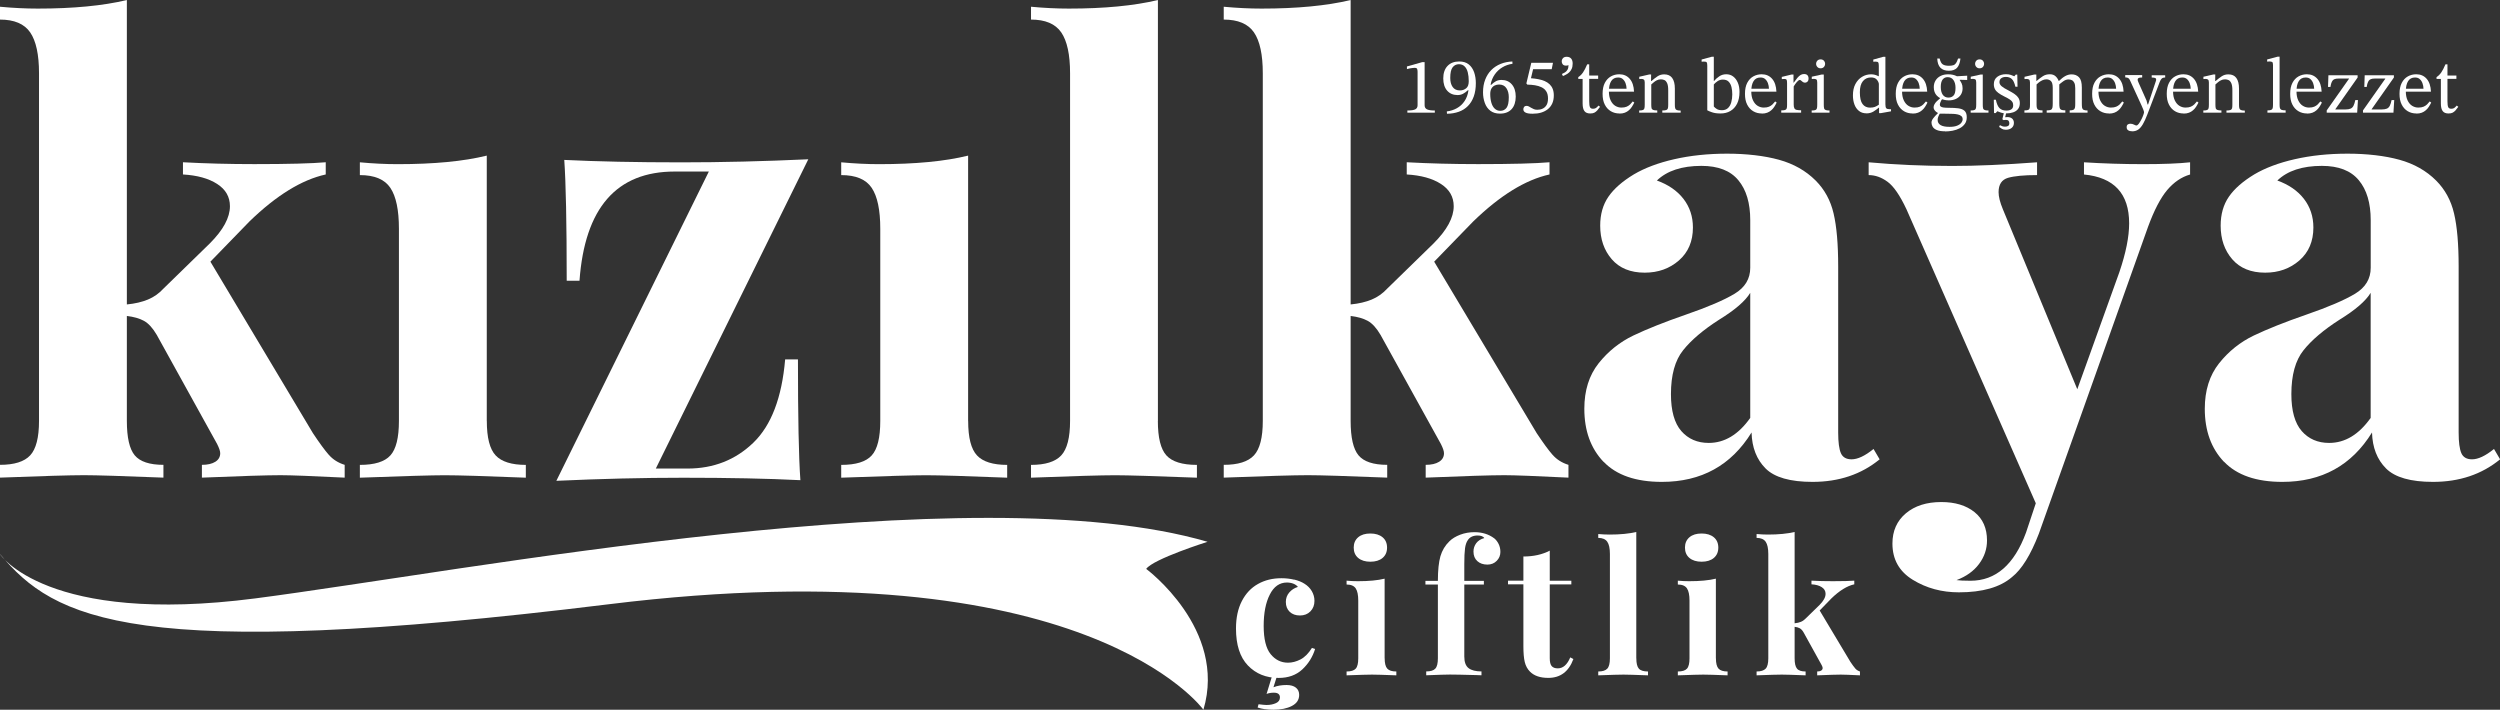 <svg xmlns="http://www.w3.org/2000/svg" id="Layer_1" data-name="Layer 1" viewBox="0 0 512 145.35"><rect x="0" y="0" width="512" height="145.35" fill="#333333" stroke="none"/><defs><style>      .cls-1 {        fill: #fff;      }    </style></defs><g><path class="cls-1" d="M265.07,118.7c.82.2,1.51.48,2.06.83.65.4,1.16.91,1.52,1.52.36.61.55,1.28.55,2.01,0,.88-.28,1.59-.83,2.15-.55.56-1.26.84-2.14.84s-1.57-.25-2.1-.75c-.52-.5-.79-1.17-.79-2.02,0-.75.23-1.4.71-1.95.48-.55,1.06-.92,1.76-1.13-.2-.27-.51-.49-.92-.66-.41-.16-.86-.24-1.33-.24-1.5,0-2.67.82-3.5,2.46-.84,1.63-1.26,3.78-1.26,6.43s.47,4.6,1.42,5.77c.95,1.17,2.14,1.76,3.56,1.76.85,0,1.71-.23,2.57-.67.86-.45,1.64-1.24,2.34-2.36l.64.23c-.5,1.62-1.38,3.02-2.62,4.18-1.25,1.16-2.86,1.74-4.84,1.74-2.57,0-4.67-.85-6.3-2.55-1.63-1.7-2.44-4.22-2.44-7.57,0-2.2.4-4.07,1.2-5.62.8-1.55,1.9-2.72,3.3-3.5,1.4-.79,3-1.18,4.8-1.18.92,0,1.8.1,2.62.3ZM260.83,140.74c.77-.3,1.66-.45,2.66-.45.82,0,1.46.18,1.91.54.45.36.67.86.67,1.48,0,1-.5,1.75-1.5,2.27s-2.25.77-3.75.77c-1.32,0-2.41-.15-3.26-.45l.19-.67c.8.1,1.35.15,1.65.15.73,0,1.36-.13,1.91-.38.55-.25.82-.64.82-1.16,0-.65-.41-.98-1.24-.98-.58,0-1.07.09-1.5.26l1.2-3.9h1.01l-.79,2.51Z"></path><path class="cls-1" d="M283.58,134.82c0,1.02.18,1.73.54,2.12.36.39.98.58,1.85.58v.79c-2.5-.1-4.16-.15-4.98-.15-.77,0-2.51.05-5.21.15v-.79c.9,0,1.52-.19,1.87-.58.35-.38.52-1.09.52-2.12v-11.81c0-1.15-.17-1.99-.52-2.51-.35-.52-.97-.79-1.87-.79v-.79c.8.08,1.57.11,2.32.11,2.22,0,4.05-.17,5.47-.52v16.3ZM283.15,110.03c.61.51.92,1.22.92,2.12s-.31,1.6-.92,2.12c-.61.51-1.45.77-2.5.77s-1.88-.26-2.49-.77c-.61-.51-.92-1.22-.92-2.12s.31-1.6.92-2.12,1.44-.77,2.49-.77,1.88.26,2.5.77Z"></path><path class="cls-1" d="M306,110.23c.38.3.68.7.92,1.18.24.49.36,1.03.36,1.63,0,.7-.25,1.31-.75,1.82-.5.51-1.14.77-1.91.77-.85,0-1.54-.24-2.06-.71-.52-.47-.79-1.12-.79-1.95,0-.65.19-1.22.56-1.72.37-.5.92-.85,1.65-1.05-.07-.15-.23-.27-.47-.38-.24-.1-.53-.15-.88-.15-.95,0-1.63.33-2.03.97-.27.38-.46.93-.56,1.65-.1.73-.15,1.81-.15,3.26v3.41h4.01v.75h-4.01v14.73c0,1.15.29,1.95.88,2.4.59.45,1.47.67,2.64.67v.79l-1.05-.04c-2.77-.08-4.57-.11-5.4-.11-.75,0-2.37.05-4.87.15v-.79c.9,0,1.52-.19,1.87-.58.35-.38.52-1.09.52-2.12v-15.1h-2.55v-.75h2.55c0-2.17.18-3.85.52-5.04.35-1.19.96-2.21,1.84-3.06.55-.55,1.29-1,2.21-1.35.92-.35,1.9-.52,2.93-.52,1.55,0,2.89.41,4.01,1.24Z"></path><path class="cls-1" d="M317.39,118.93h4.42v.75h-4.42v15.14c0,.75.13,1.28.39,1.59.26.31.68.47,1.26.47,1.07,0,1.92-.75,2.55-2.25l.64.34c-.95,2.57-2.66,3.86-5.14,3.86-1.65,0-2.9-.42-3.75-1.28-.52-.52-.88-1.18-1.07-1.97-.19-.79-.28-1.87-.28-3.24v-12.67h-3.15v-.75h3.15v-4.95c2.07,0,3.87-.4,5.4-1.2v6.15Z"></path><path class="cls-1" d="M335.12,134.82c0,1.02.17,1.73.52,2.12.35.39.97.58,1.87.58v.79c-2.6-.1-4.27-.15-5.02-.15-.85,0-2.57.05-5.17.15v-.79c.87,0,1.49-.19,1.85-.58.36-.38.54-1.09.54-2.12v-21.36c0-1.15-.18-1.99-.54-2.51s-.98-.79-1.85-.79v-.79c.8.07,1.57.11,2.32.11,2.17,0,4-.18,5.47-.53v25.86Z"></path><path class="cls-1" d="M351.42,134.82c0,1.02.18,1.73.54,2.12.36.39.98.58,1.85.58v.79c-2.5-.1-4.16-.15-4.98-.15-.77,0-2.51.05-5.21.15v-.79c.9,0,1.52-.19,1.87-.58.35-.38.52-1.09.52-2.12v-11.81c0-1.15-.17-1.99-.52-2.51-.35-.52-.97-.79-1.87-.79v-.79c.8.08,1.57.11,2.32.11,2.22,0,4.05-.17,5.47-.52v16.3ZM350.99,110.03c.61.51.92,1.22.92,2.12s-.31,1.6-.92,2.12c-.61.51-1.45.77-2.5.77s-1.88-.26-2.49-.77-.92-1.22-.92-2.12.31-1.6.92-2.12,1.44-.77,2.49-.77,1.88.26,2.5.77Z"></path><path class="cls-1" d="M379.95,136.9c.25.29.57.49.97.62v.79c-2-.1-3.31-.15-3.93-.15-.82,0-2.44.05-4.83.15v-.79c.35,0,.62-.06.82-.19s.3-.3.3-.53c0-.12-.06-.31-.19-.56l-3.71-6.71c-.25-.43-.51-.71-.79-.86s-.62-.25-1.05-.3v6.45c0,1.02.16,1.73.49,2.12.32.39.91.58,1.76.58v.79c-2.5-.1-4.12-.15-4.87-.15-.85,0-2.57.05-5.17.15v-.79c.88,0,1.49-.19,1.86-.58.36-.38.54-1.09.54-2.12v-21.36c0-1.15-.18-1.99-.54-2.51-.36-.52-.98-.79-1.86-.79v-.79c.8.07,1.58.11,2.32.11,2.17,0,4-.18,5.47-.53v18.7c.5-.05.93-.15,1.29-.3s.68-.38.96-.67l2.85-2.78c.82-.82,1.24-1.59,1.24-2.28,0-.58-.26-1.03-.79-1.37-.52-.34-1.22-.53-2.1-.58v-.75c1.37.08,2.84.11,4.39.11,2.07,0,3.54-.04,4.38-.11v.75c-1.47.32-3.04,1.29-4.69,2.89l-2.4,2.47,6.3,10.53c.4.6.73,1.04.98,1.33Z"></path></g><path class="cls-1" d="M0,113.5s9.53,14.6,52.3,9.05c42.78-5.55,146.8-25.64,195.01-11.59,0,0-11.1,3.5-12.57,5.55,0,0,16.63,12.32,11.72,28.84,0,0-24.03-33.63-121.69-21.61-97.66,12.03-113.66,3.03-124.76-10.25Z"></path><g><path class="cls-1" d="M67.34,93.14c.83.96,1.92,1.65,3.25,2.06v2.62c-6.66-.33-11.04-.5-13.12-.5-2.75,0-8.12.17-16.12.5v-2.62c1.17,0,2.08-.21,2.75-.63.66-.41,1-1,1-1.75,0-.42-.21-1.04-.63-1.88l-12.37-22.36c-.83-1.42-1.71-2.37-2.62-2.87-.92-.5-2.08-.83-3.5-1v21.49c0,3.42.54,5.77,1.62,7.06,1.08,1.29,3.04,1.94,5.87,1.94v2.62c-8.33-.33-13.74-.5-16.24-.5-2.83,0-8.58.17-17.24.5v-2.62c2.92,0,4.98-.64,6.19-1.94,1.2-1.29,1.81-3.64,1.81-7.06V15c0-3.83-.61-6.62-1.81-8.37-1.21-1.75-3.27-2.62-6.19-2.62V1.38c2.67.25,5.25.38,7.75.38,7.24,0,13.32-.58,18.24-1.75v62.34c1.67-.16,3.1-.5,4.31-1,1.21-.5,2.27-1.25,3.19-2.25l9.49-9.25c2.75-2.75,4.12-5.29,4.12-7.62,0-1.92-.88-3.44-2.62-4.56-1.75-1.13-4.08-1.77-7-1.94v-2.5c4.58.25,9.45.38,14.62.38,6.91,0,11.78-.13,14.62-.38v2.5c-4.92,1.08-10.12,4.29-15.62,9.62l-8,8.24,20.99,35.11c1.33,2,2.41,3.48,3.25,4.44Z"></path><path class="cls-1" d="M99.7,86.21c0,3.42.6,5.77,1.81,7.06,1.2,1.29,3.27,1.94,6.18,1.94v2.62c-8.33-.33-13.87-.5-16.62-.5-2.58,0-8.37.17-17.37.5v-2.62c3,0,5.08-.64,6.25-1.94,1.17-1.29,1.75-3.64,1.75-7.06v-39.36c0-3.83-.58-6.62-1.75-8.37-1.17-1.75-3.25-2.62-6.25-2.62v-2.62c2.67.25,5.25.38,7.75.38,7.41,0,13.49-.58,18.24-1.75v54.35Z"></path><path class="cls-1" d="M134.31,95.96h6.5c5.33,0,9.83-1.77,13.49-5.31,3.66-3.54,5.83-9.22,6.5-17.05h2.62c0,11.83.16,20.07.5,24.74-6.75-.34-14.75-.5-23.99-.5-8.16,0-16.83.21-25.99.63l31.23-63.34h-7c-11.91,0-18.41,7.45-19.49,22.36h-2.62c0-11.83-.17-20.07-.5-24.74,6.75.33,14.75.5,23.99.5,8.16,0,16.82-.21,25.99-.63l-31.23,63.34Z"></path><path class="cls-1" d="M198.28,86.21c0,3.42.6,5.77,1.81,7.06,1.2,1.29,3.27,1.94,6.18,1.94v2.62c-8.33-.33-13.87-.5-16.62-.5-2.58,0-8.37.17-17.37.5v-2.62c3,0,5.08-.64,6.25-1.94,1.17-1.29,1.75-3.64,1.75-7.06v-39.36c0-3.83-.58-6.62-1.75-8.37-1.17-1.75-3.25-2.62-6.25-2.62v-2.62c2.67.25,5.25.38,7.75.38,7.41,0,13.49-.58,18.24-1.75v54.35Z"></path><path class="cls-1" d="M237.13,86.21c0,3.42.58,5.77,1.75,7.06,1.17,1.29,3.25,1.94,6.25,1.94v2.62c-8.66-.33-14.24-.5-16.74-.5-2.83,0-8.58.17-17.24.5v-2.62c2.92,0,4.98-.64,6.19-1.94,1.2-1.29,1.81-3.64,1.81-7.06V15c0-3.83-.61-6.62-1.81-8.37-1.21-1.75-3.27-2.62-6.19-2.62V1.38c2.67.25,5.25.38,7.75.38,7.24,0,13.32-.58,18.24-1.75v86.21Z"></path><path class="cls-1" d="M317.97,93.14c.83.96,1.92,1.65,3.25,2.06v2.62c-6.66-.33-11.04-.5-13.12-.5-2.75,0-8.12.17-16.12.5v-2.62c1.17,0,2.08-.21,2.75-.63.66-.41,1-1,1-1.75,0-.42-.21-1.04-.63-1.88l-12.37-22.36c-.83-1.42-1.71-2.37-2.62-2.87-.92-.5-2.08-.83-3.5-1v21.49c0,3.42.54,5.77,1.62,7.06,1.08,1.29,3.04,1.94,5.87,1.94v2.62c-8.33-.33-13.74-.5-16.24-.5-2.83,0-8.58.17-17.24.5v-2.62c2.92,0,4.98-.64,6.19-1.94,1.2-1.29,1.81-3.64,1.81-7.06V15c0-3.83-.61-6.62-1.81-8.37-1.21-1.75-3.27-2.62-6.19-2.62V1.38c2.67.25,5.25.38,7.75.38,7.24,0,13.32-.58,18.24-1.75v62.34c1.67-.16,3.1-.5,4.31-1s2.27-1.25,3.19-2.25l9.49-9.25c2.75-2.75,4.12-5.29,4.12-7.62,0-1.92-.88-3.44-2.62-4.56-1.75-1.13-4.08-1.77-7-1.94v-2.5c4.58.25,9.45.38,14.62.38,6.91,0,11.78-.13,14.62-.38v2.5c-4.92,1.08-10.12,4.29-15.62,9.62l-8,8.24,20.99,35.11c1.33,2,2.41,3.48,3.25,4.44Z"></path><path class="cls-1" d="M328.4,94.58c-2.62-2.75-3.93-6.37-3.93-10.87,0-3.75.98-6.85,2.93-9.31,1.96-2.46,4.33-4.35,7.12-5.69,2.79-1.33,6.35-2.75,10.68-4.25,4.58-1.58,7.93-3.02,10.06-4.31,2.13-1.29,3.19-3.06,3.19-5.31v-9.75c0-3.5-.81-6.23-2.44-8.18-1.62-1.96-4.14-2.94-7.56-2.94-4,0-7.04,1-9.12,3,2.33.84,4.14,2.08,5.44,3.75,1.29,1.67,1.94,3.62,1.94,5.87,0,2.83-.96,5.08-2.87,6.75-1.92,1.67-4.25,2.5-7,2.5-2.92,0-5.17-.92-6.75-2.75-1.58-1.83-2.37-4.12-2.37-6.87,0-2.33.56-4.31,1.69-5.94,1.12-1.63,2.85-3.14,5.19-4.56,2.25-1.33,5.01-2.37,8.31-3.12,3.29-.75,6.89-1.13,10.81-1.13s7.62.42,10.62,1.25c3,.83,5.5,2.25,7.5,4.25,1.83,1.83,3.06,4.08,3.68,6.75.63,2.67.94,6.29.94,10.87v33.98c0,2,.19,3.42.56,4.25.37.83,1.1,1.25,2.18,1.25,1.25,0,2.75-.7,4.5-2.12l1.25,2.12c-3.75,3.08-8.33,4.62-13.74,4.62-4.58,0-7.79-.92-9.62-2.75-1.83-1.83-2.79-4.29-2.87-7.37-4.17,6.75-10.29,10.12-18.37,10.12-5.33,0-9.31-1.38-11.93-4.12ZM358.45,85.58v-25.61c-1,1.67-3.12,3.5-6.37,5.5-3.25,2.08-5.71,4.17-7.37,6.25-1.67,2.08-2.5,5.08-2.5,9,0,3.42.71,5.94,2.12,7.56,1.42,1.62,3.29,2.43,5.62,2.43,3.25,0,6.08-1.71,8.5-5.12Z"></path><path class="cls-1" d="M448.53,33.24v2.5c-1.75.5-3.31,1.56-4.69,3.18-1.37,1.63-2.68,4.15-3.93,7.56l-22.36,62.84c-1.67,4.33-3.5,7.29-5.5,8.87-2.42,2.08-6.04,3.12-10.87,3.12-3.5,0-6.64-.85-9.43-2.56-2.79-1.71-4.18-4.18-4.18-7.43,0-2.58.92-4.65,2.75-6.19,1.83-1.54,4.25-2.31,7.25-2.31,2.83,0,5.1.69,6.81,2.06,1.71,1.38,2.56,3.31,2.56,5.81,0,1.75-.54,3.35-1.63,4.81-1.08,1.45-2.62,2.56-4.62,3.31.58.08,1.54.13,2.87.13,5.16,0,8.95-3.29,11.37-9.87l2-6-26.49-60.22c-1.33-2.83-2.62-4.71-3.87-5.62-1.25-.92-2.54-1.37-3.87-1.37v-2.62c5.5.5,11.2.75,17.12.75,4.91,0,10.7-.25,17.37-.75v2.62c-2.67,0-4.65.19-5.94.56-1.29.38-1.94,1.35-1.94,2.94,0,.92.29,2.08.88,3.5l15.24,36.86,8.62-23.99c1.33-3.91,2-7.24,2-9.99,0-6.08-3.08-9.41-9.25-10v-2.5c3.92.25,7.96.38,12.12.38s7.37-.13,9.62-.38Z"></path><path class="cls-1" d="M455.47,94.58c-2.62-2.75-3.93-6.37-3.93-10.87,0-3.75.98-6.85,2.93-9.31,1.96-2.46,4.33-4.35,7.12-5.69,2.79-1.33,6.35-2.75,10.68-4.25,4.58-1.58,7.93-3.02,10.06-4.31,2.13-1.29,3.19-3.06,3.19-5.31v-9.75c0-3.5-.81-6.23-2.44-8.18-1.62-1.96-4.14-2.94-7.56-2.94-4,0-7.04,1-9.12,3,2.33.84,4.14,2.08,5.44,3.75,1.29,1.67,1.94,3.62,1.94,5.87,0,2.83-.96,5.08-2.87,6.75-1.92,1.67-4.25,2.5-7,2.5-2.92,0-5.17-.92-6.75-2.75-1.58-1.83-2.37-4.12-2.37-6.87,0-2.33.56-4.31,1.69-5.94,1.12-1.63,2.85-3.14,5.19-4.56,2.25-1.33,5.01-2.37,8.31-3.12,3.29-.75,6.89-1.13,10.81-1.13s7.62.42,10.62,1.25c3,.83,5.5,2.25,7.5,4.25,1.83,1.83,3.06,4.08,3.68,6.75.63,2.67.94,6.29.94,10.87v33.98c0,2,.19,3.42.56,4.25.37.83,1.1,1.25,2.18,1.25,1.25,0,2.75-.7,4.5-2.12l1.25,2.12c-3.75,3.08-8.33,4.62-13.74,4.62-4.58,0-7.79-.92-9.62-2.75-1.83-1.83-2.79-4.29-2.87-7.37-4.17,6.75-10.29,10.12-18.37,10.12-5.33,0-9.31-1.38-11.93-4.12ZM485.51,85.58v-25.61c-1,1.67-3.12,3.5-6.37,5.5-3.25,2.08-5.71,4.17-7.37,6.25-1.67,2.08-2.5,5.08-2.5,9,0,3.42.71,5.94,2.12,7.56,1.42,1.62,3.29,2.43,5.62,2.43,3.25,0,6.08-1.71,8.5-5.12Z"></path></g><g><path class="cls-1" d="M293.84,23.08h-5.61v-.45c.77,0,1.31-.08,1.62-.24.31-.16.47-.44.47-.84v-6.86c0-.28-.04-.48-.11-.61-.08-.12-.22-.19-.42-.19-.11,0-.26.01-.45.03s-.4.05-.62.09-.41.08-.58.14v-.54l3.15-.89h.47v8.83c0,.4.16.68.48.84.33.16.86.24,1.61.24v.45Z"></path><path class="cls-1" d="M296.34,23.29l-.03-.47c.74-.09,1.43-.31,2.06-.66s1.15-.83,1.56-1.44c.42-.61.69-1.35.81-2.23l-.1-.02c-.37.34-.71.59-1.03.75s-.68.25-1.1.25c-.89,0-1.6-.3-2.13-.9-.53-.6-.8-1.44-.8-2.51s.29-1.94.87-2.55c.58-.61,1.38-.92,2.39-.92.81,0,1.46.2,1.96.6.5.4.86.94,1.1,1.61.23.67.35,1.41.35,2.21,0,1.05-.14,1.96-.42,2.74-.28.78-.68,1.43-1.2,1.96s-1.14.92-1.87,1.18c-.73.26-1.54.4-2.43.41ZM299,18.52c.48,0,.89-.14,1.26-.43s.54-.78.54-1.47-.07-1.28-.2-1.8c-.13-.52-.35-.93-.65-1.22-.3-.3-.69-.45-1.16-.45-.53,0-.96.21-1.29.63-.33.42-.49,1.15-.49,2.19,0,.76.16,1.37.49,1.84.33.47.83.71,1.5.71Z"></path><path class="cls-1" d="M307.19,23.27c-.8,0-1.46-.2-1.97-.59-.51-.39-.89-.92-1.13-1.59s-.37-1.39-.37-2.18c0-.97.15-1.84.45-2.61.3-.77.71-1.42,1.25-1.96.54-.54,1.17-.95,1.9-1.25.73-.3,1.53-.46,2.41-.5l.03.47c-.76.11-1.45.35-2.08.73-.63.38-1.15.87-1.57,1.48-.42.61-.7,1.3-.84,2.09l.11.02c.34-.32.66-.57.99-.75.33-.17.7-.26,1.12-.26.89,0,1.6.3,2.13.91s.8,1.44.8,2.5-.28,1.96-.84,2.57c-.56.61-1.35.92-2.38.92ZM307.26,22.7c.54,0,.96-.21,1.28-.62.31-.42.46-1.14.46-2.17,0-.74-.16-1.35-.49-1.85s-.83-.75-1.5-.75c-.31,0-.61.06-.88.19-.27.12-.5.33-.67.61-.17.28-.26.66-.26,1.13,0,.67.08,1.27.23,1.79.15.52.38.93.69,1.22s.69.45,1.16.45Z"></path><path class="cls-1" d="M313.85,23.29c-.63,0-1.1-.07-1.41-.23-.31-.15-.46-.38-.46-.68,0-.18.05-.35.17-.49.11-.14.27-.21.48-.21.16,0,.32.04.48.12.16.08.32.17.48.28.17.1.35.19.56.28.2.08.44.12.7.12.39,0,.75-.07,1.08-.23.33-.15.59-.39.8-.73.2-.34.3-.78.3-1.35,0-.61-.12-1.09-.36-1.46s-.56-.65-.96-.84-.85-.33-1.35-.41-1.02-.12-1.56-.13l-.2-.24,1.01-4.23h4.44l-.26,1.31h-3.81l-.44,1.85c.54.04,1.05.11,1.52.2.47.09.9.22,1.28.38.38.16.72.38,1,.64.28.27.5.58.65.96s.23.81.23,1.32c0,.63-.1,1.18-.31,1.65-.21.47-.51.86-.9,1.18-.39.31-.85.55-1.38.71-.53.16-1.12.23-1.77.23Z"></path><path class="cls-1" d="M320.08,15.56l-.2-.41c.21-.09.41-.19.62-.32.21-.13.38-.31.52-.55s.21-.55.21-.94c-.1.04-.19.07-.26.08-.08.01-.16.02-.24.02-.31,0-.54-.09-.68-.26-.14-.17-.21-.37-.21-.6,0-.26.09-.48.26-.67.17-.19.42-.28.75-.28.41,0,.72.13.92.37.21.25.31.58.31,1.01,0,.44-.07.81-.21,1.11s-.31.54-.53.73c-.21.19-.43.34-.66.45-.23.11-.43.2-.6.28Z"></path><path class="cls-1" d="M327.38,21.62l.31.26c-.21.29-.4.54-.58.74-.18.2-.38.35-.59.46s-.5.16-.84.16c-.54,0-.94-.16-1.18-.48-.25-.32-.38-.84-.38-1.57v-5.03h-.89v-.37c.38-.24.7-.56.98-.97.27-.41.56-.95.85-1.65h.41v2.3h1.83v.68h-1.83v4.58c0,.57.05.97.15,1.2.1.23.31.34.63.34.26,0,.46-.05.61-.16.15-.11.32-.28.53-.5Z"></path><path class="cls-1" d="M331.66,23.24c-.65,0-1.24-.15-1.76-.46s-.94-.76-1.24-1.36c-.31-.6-.45-1.33-.45-2.2,0-.91.15-1.66.46-2.25.31-.59.72-1.03,1.24-1.32.52-.29,1.1-.44,1.72-.44.89,0,1.6.31,2.14.93.54.62.83,1.49.88,2.63h-5.27l-.02-.6h3.76c-.01-.4-.08-.77-.21-1.13-.13-.35-.32-.63-.57-.85-.25-.22-.57-.32-.96-.32-.63,0-1.1.25-1.41.74-.31.49-.47,1.19-.47,2.08,0,.75.12,1.37.36,1.87.24.5.55.87.94,1.11.39.24.81.36,1.25.36s.8-.06,1.08-.18c.28-.12.51-.27.71-.46.19-.19.38-.4.55-.62l.31.23c-.14.3-.31.59-.49.87s-.39.52-.63.72c-.23.21-.51.37-.82.49-.31.12-.68.18-1.1.18Z"></path><path class="cls-1" d="M339.42,23.08h-3.72v-.45c.37,0,.63-.04.79-.11.16-.07.25-.19.29-.36.04-.17.06-.41.06-.72v-4.56c0-.29-.06-.48-.18-.58-.12-.09-.29-.14-.5-.14-.14,0-.29.01-.44.03v-.47l2.06-.47h.37l-.02,1.49.05.34v4.35c0,.3.02.54.06.72.04.17.15.29.33.36.17.07.45.11.84.11v.45ZM344.19,23.08h-3.75v-.45c.39,0,.67-.04.84-.11s.27-.19.31-.36c.04-.17.06-.41.06-.72v-2.94c0-.65-.07-1.14-.22-1.46-.15-.32-.33-.54-.56-.64-.23-.1-.47-.15-.71-.15-.31,0-.59.06-.84.19-.25.13-.47.27-.67.45-.2.17-.38.34-.56.49l-.11-.79h.24c.45-.39.86-.71,1.26-.97.39-.26.84-.39,1.35-.39.74,0,1.28.25,1.64.75s.54,1.21.54,2.14v3.34c0,.3.02.54.07.72.05.17.16.29.33.36.17.07.44.11.79.11v.45Z"></path><path class="cls-1" d="M350.57,11.62h.42v4.97h.05c.28-.35.63-.66,1.06-.95.42-.29.9-.43,1.44-.43s1.02.15,1.42.46c.41.31.72.73.95,1.28.23.54.34,1.16.34,1.87,0,.96-.17,1.77-.5,2.43-.34.66-.8,1.16-1.38,1.49-.58.34-1.25.5-2.01.5-.69,0-1.27-.08-1.73-.24-.46-.16-.79-.3-.98-.41v-9.12c0-.37-.04-.6-.12-.71-.08-.1-.28-.15-.59-.15-.13,0-.28.01-.45.03v-.45l2.09-.57ZM350.99,17.3v4.51c.15.18.36.36.62.52.26.16.61.24,1.04.24.52,0,.93-.15,1.24-.44.31-.29.53-.68.67-1.18.14-.49.21-1.04.21-1.63,0-.52-.05-1.01-.16-1.47-.11-.46-.3-.83-.58-1.12s-.68-.43-1.2-.43c-.41,0-.78.12-1.11.35-.33.23-.57.45-.72.64Z"></path><path class="cls-1" d="M360.82,23.24c-.65,0-1.24-.15-1.76-.46s-.94-.76-1.24-1.36c-.31-.6-.45-1.33-.45-2.2,0-.91.15-1.66.46-2.25.31-.59.72-1.03,1.24-1.32.52-.29,1.1-.44,1.72-.44.89,0,1.6.31,2.14.93.54.62.83,1.49.88,2.63h-5.27l-.02-.6h3.76c-.01-.4-.08-.77-.21-1.13-.13-.35-.32-.63-.57-.85-.25-.22-.57-.32-.96-.32-.63,0-1.1.25-1.41.74-.31.49-.47,1.19-.47,2.08,0,.75.12,1.37.36,1.87.24.5.55.87.94,1.11.39.24.81.36,1.25.36s.8-.06,1.08-.18c.28-.12.51-.27.71-.46.19-.19.38-.4.55-.62l.31.23c-.14.3-.31.59-.49.87s-.39.52-.63.72c-.23.21-.51.37-.82.49-.31.12-.68.18-1.1.18Z"></path><path class="cls-1" d="M368.86,23.08h-4.06v-.47c.36,0,.62-.03.79-.09s.28-.17.33-.32.07-.39.07-.69v-4.46c0-.29-.02-.51-.07-.66-.05-.15-.22-.22-.51-.22-.16,0-.33.01-.5.03v-.45l2.01-.49h.39v1.67h.05c.28-.4.53-.73.75-.99s.43-.45.64-.58.45-.2.71-.2c.31,0,.55.08.7.24s.23.38.23.66c0,.3-.07.52-.22.66-.15.14-.31.21-.49.21s-.33-.05-.46-.14c-.13-.09-.25-.18-.35-.28-.1-.09-.18-.14-.24-.14-.18,0-.39.14-.63.42-.24.28-.45.58-.65.91v3.7c0,.34.04.59.13.76.09.17.24.29.46.34.22.05.53.08.93.08v.47Z"></path><path class="cls-1" d="M374.68,23.08h-3.65v-.45c.37,0,.63-.04.79-.11.16-.07.25-.19.29-.36.04-.17.06-.41.06-.72v-4.53c0-.35-.06-.56-.18-.64s-.3-.12-.53-.12c-.11,0-.24.01-.41.03v-.47l2.04-.45h.42v6.18c0,.31.02.56.06.73.04.17.15.29.32.36.17.07.43.1.79.1v.45ZM372.86,13.99c-.27,0-.49-.09-.66-.27-.17-.18-.26-.4-.26-.65s.09-.46.25-.64c.16-.18.39-.27.67-.27s.51.09.67.27.25.39.25.64-.09.47-.25.65c-.17.18-.39.27-.67.27Z"></path><path class="cls-1" d="M382.25,23.21c-.61,0-1.12-.16-1.53-.49-.41-.32-.73-.77-.93-1.32-.21-.56-.31-1.18-.31-1.87,0-.9.16-1.67.5-2.31s.79-1.14,1.36-1.48c.57-.35,1.19-.52,1.87-.52.26,0,.52.03.77.1.25.07.5.16.74.29h.06v-2.13c0-.36-.04-.59-.12-.7-.08-.11-.28-.16-.59-.16-.08,0-.22.01-.42.03v-.45l2.04-.57h.44v9.72c0,.42.06.69.18.82s.33.19.63.19h.34v.44l-2.08.37h-.37v-1.12h-.06c-.31.27-.66.53-1.08.79-.42.25-.9.38-1.44.38ZM383.02,22.04c.38,0,.7-.05.96-.15.26-.1.53-.25.81-.45v-4.28c-.06-.34-.22-.64-.47-.9-.25-.26-.63-.4-1.14-.4-.68,0-1.23.25-1.65.75-.42.5-.63,1.26-.63,2.29,0,1.11.18,1.92.55,2.41.36.49.89.74,1.58.74Z"></path><path class="cls-1" d="M391.7,23.24c-.65,0-1.24-.15-1.76-.46s-.94-.76-1.24-1.36c-.31-.6-.45-1.33-.45-2.2,0-.91.15-1.66.46-2.25.31-.59.72-1.03,1.24-1.32.52-.29,1.1-.44,1.72-.44.89,0,1.6.31,2.14.93.54.62.83,1.49.88,2.63h-5.27l-.02-.6h3.76c-.01-.4-.08-.77-.21-1.13-.13-.35-.32-.63-.57-.85-.25-.22-.57-.32-.96-.32-.63,0-1.1.25-1.41.74-.31.49-.47,1.19-.47,2.08,0,.75.12,1.37.36,1.87.24.5.55.87.94,1.11.39.24.81.36,1.25.36s.8-.06,1.08-.18c.28-.12.51-.27.71-.46.19-.19.38-.4.55-.62l.31.23c-.14.3-.31.59-.49.87s-.39.52-.63.72c-.23.21-.51.37-.82.49-.31.12-.68.18-1.1.18Z"></path><path class="cls-1" d="M398.32,26.89c-.7,0-1.26-.09-1.66-.26-.41-.17-.69-.4-.85-.67-.16-.27-.24-.56-.24-.85,0-.27.11-.56.33-.85.22-.3.55-.66.98-1.08v-.18l.48.1c-.2.35-.34.63-.42.85s-.11.42-.11.61c0,.47.2.82.6,1.06.4.24,1.01.36,1.84.36.64,0,1.15-.08,1.55-.24.39-.16.68-.36.86-.6.18-.24.27-.47.27-.7,0-.29-.09-.52-.28-.67-.19-.16-.43-.27-.72-.33-.29-.06-.6-.11-.92-.12-.32-.02-.62-.02-.89-.02-.49-.01-.86-.02-1.1-.02s-.43,0-.54,0c-.11,0-.2,0-.29,0l-.16-.08c-.16-.05-.32-.14-.48-.26s-.3-.26-.41-.43c-.11-.17-.16-.34-.16-.53,0-.19.05-.4.17-.61.11-.21.27-.42.48-.63.21-.21.43-.41.68-.61v-.14l.42.31c-.05.05-.12.15-.2.29-.08.14-.14.29-.19.45-.05.16-.08.29-.08.4,0,.16.06.29.17.38.11.09.31.16.58.2.28.04.66.06,1.16.06.68,0,1.29.03,1.84.1s.98.23,1.29.5.47.71.47,1.33c0,.54-.13,1-.4,1.37s-.62.67-1.06.9c-.44.23-.92.39-1.44.49s-1.04.15-1.55.15ZM399.06,20.55c-.28,0-.55-.03-.79-.08-.24-.05-.48-.12-.71-.19l-.18-.16c-.28-.15-.52-.33-.72-.54s-.35-.45-.46-.74c-.11-.29-.16-.61-.16-.98,0-.54.13-1.01.38-1.4.25-.4.59-.7,1.04-.92s.95-.32,1.53-.32c.32,0,.63.03.92.09s.55.15.8.27c.25.12.46.26.65.42v.42c.12.16.24.38.38.65.13.27.2.61.2,1.02,0,.5-.12.93-.36,1.31-.24.37-.58.66-1.01.86-.43.2-.93.3-1.5.3ZM399.14,14.49c-.76,0-1.34-.2-1.74-.61s-.62-1.04-.65-1.89h.49c.15.63.37,1.03.66,1.21s.7.27,1.23.27c.37,0,.66-.04.89-.11.23-.07.41-.21.57-.43s.29-.53.42-.94h.49c-.09.85-.32,1.48-.69,1.89-.38.41-.93.61-1.68.61ZM399.08,19.98c.41,0,.75-.14,1.01-.42.27-.28.4-.81.4-1.57,0-.66-.14-1.19-.42-1.59-.28-.4-.68-.6-1.2-.6-.42,0-.76.16-1.02.49-.25.32-.38.83-.38,1.51s.14,1.23.41,1.61c.27.38.67.58,1.2.58ZM402.88,15.5v.88l-1.75-.05-.57-.7,2.32-.13Z"></path><path class="cls-1" d="M407.24,23.08h-3.65v-.45c.37,0,.63-.04.79-.11.16-.07.25-.19.29-.36.04-.17.06-.41.06-.72v-4.53c0-.35-.06-.56-.18-.64s-.3-.12-.53-.12c-.11,0-.24.01-.41.03v-.47l2.04-.45h.42v6.18c0,.31.02.56.06.73.04.17.15.29.32.36.17.07.43.1.79.1v.45ZM405.42,13.99c-.27,0-.49-.09-.66-.27-.17-.18-.26-.4-.26-.65s.09-.46.25-.64c.16-.18.39-.27.67-.27s.51.09.67.27.25.39.25.64-.09.47-.25.65c-.17.18-.39.27-.67.27Z"></path><path class="cls-1" d="M408.38,23.21l-.05-2.79h.42c.17.83.43,1.42.76,1.74s.8.49,1.39.49c.41,0,.75-.08,1.01-.25.26-.17.39-.44.39-.82,0-.26-.05-.48-.14-.65-.09-.17-.27-.35-.52-.53-.26-.18-.64-.39-1.15-.64-.5-.25-.9-.49-1.22-.72-.31-.23-.55-.49-.7-.77-.15-.28-.23-.62-.23-1.02,0-.67.24-1.18.72-1.53.48-.35,1.07-.52,1.76-.52.41,0,.74.05,1,.14.26.09.49.19.7.28h.02l.28-.34h.32l.05,2.48h-.44c-.17-.77-.42-1.29-.73-1.58s-.72-.43-1.22-.43c-.37,0-.68.09-.93.26-.25.17-.38.44-.38.81,0,.31.15.59.44.84.29.25.78.55,1.46.89.5.26.91.51,1.25.75.34.24.59.51.76.79.17.29.26.63.26,1.03,0,.51-.13.92-.38,1.22-.25.31-.58.53-1,.67-.42.14-.87.21-1.35.21s-.84-.05-1.11-.15c-.27-.1-.52-.19-.74-.28h-.03l-.34.37h-.34ZM410.76,26.57c-.3,0-.56-.06-.76-.18-.2-.12-.4-.25-.58-.39l.16-.37c.15.09.31.16.48.22s.35.09.56.09c.28,0,.5-.05.66-.16.16-.11.23-.29.23-.55,0-.18-.05-.34-.15-.48-.1-.13-.28-.2-.55-.2-.13,0-.3.02-.5.05l-.23-.18.34-1.4h.47l-.23.99c.17-.02.33-.03.45-.03.41,0,.74.1.98.31.23.21.36.5.36.88,0,.43-.16.78-.46,1.03-.31.25-.72.38-1.23.38Z"></path><path class="cls-1" d="M418.3,23.08h-3.7v-.47c.35,0,.6-.03.76-.09.16-.06.26-.17.31-.34s.07-.41.07-.74v-4.54c0-.29-.06-.49-.17-.58-.12-.1-.28-.15-.51-.15-.12,0-.27.01-.44.03v-.47l2.03-.47h.39v1.49l.05.36v4.4c0,.3.03.53.1.69s.18.27.36.32.43.09.76.09v.47ZM423.01,23.08h-3.85v-.47c.39,0,.67-.04.84-.11.17-.08.28-.22.33-.42.05-.2.07-.5.07-.88v-3.21c0-.69-.12-1.15-.37-1.39-.24-.23-.56-.35-.93-.35-.3,0-.59.07-.85.2s-.51.28-.72.45c-.22.17-.4.34-.55.49l-.13-.81h.24c.45-.38.87-.7,1.28-.97.41-.27.89-.4,1.44-.4.49,0,.88.14,1.18.42.3.28.52.63.67,1.05.02.03.04.07.05.11.01.04.02.08.03.12v4.28c0,.37.02.65.07.86s.16.35.33.43c.17.08.45.12.84.12v.47ZM427.54,23.08h-3.67v-.47c.37,0,.63-.05.79-.14s.26-.25.3-.46c.04-.21.05-.48.05-.8v-3.12c0-.5-.06-.88-.19-1.13-.13-.26-.29-.44-.5-.54-.21-.1-.45-.15-.7-.15-.36,0-.71.13-1.06.38-.35.25-.66.5-.94.74l-.18-.81h.24c.44-.44.88-.78,1.3-1.01.42-.23.85-.34,1.28-.34.64,0,1.14.2,1.53.6.38.4.57,1.09.57,2.08v3.31c0,.34.02.61.05.82.04.21.14.36.31.45s.44.14.81.14v.47Z"></path><path class="cls-1" d="M431.92,23.24c-.65,0-1.24-.15-1.76-.46s-.94-.76-1.24-1.36c-.31-.6-.45-1.33-.45-2.2,0-.91.15-1.66.46-2.25.31-.59.72-1.03,1.24-1.32.52-.29,1.1-.44,1.72-.44.89,0,1.6.31,2.14.93.54.62.83,1.49.88,2.63h-5.27l-.02-.6h3.76c-.01-.4-.08-.77-.21-1.13-.13-.35-.32-.63-.57-.85-.25-.22-.57-.32-.96-.32-.63,0-1.1.25-1.41.74-.31.49-.47,1.19-.47,2.08,0,.75.12,1.37.36,1.87.24.5.55.87.94,1.11.39.24.81.36,1.25.36s.8-.06,1.08-.18c.28-.12.51-.27.71-.46.19-.19.38-.4.55-.62l.31.23c-.14.3-.31.59-.49.87s-.39.52-.63.72c-.23.21-.51.37-.82.49-.31.12-.68.18-1.1.18Z"></path><path class="cls-1" d="M436.69,26.89c-.34,0-.61-.06-.83-.2-.22-.13-.32-.35-.32-.65,0-.25.07-.43.22-.54s.32-.16.53-.16c.28,0,.53.06.75.18s.39.18.49.18c.15,0,.31-.12.49-.35.17-.23.34-.51.51-.84s.31-.63.41-.92c.1-.29.16-.49.16-.61,0-.11-.06-.3-.17-.58-.11-.28-.22-.53-.32-.75l-2.39-5.21c-.08-.18-.18-.33-.32-.43-.14-.1-.36-.16-.65-.16v-.47h3.47v.49c-.37,0-.62.04-.74.11-.12.07-.19.18-.19.32,0,.11.03.22.08.35.05.13.1.25.15.37l1.59,3.57.21.8h.11l1.57-4.71c.02-.05.04-.12.06-.2.02-.08.02-.15.02-.2,0-.16-.08-.27-.25-.32-.17-.05-.39-.08-.66-.08v-.47h2.76v.47c-.32,0-.56.07-.71.22-.15.15-.29.38-.41.69l-2.53,6.65c-.31.82-.62,1.49-.92,2-.3.51-.62.88-.96,1.11-.35.23-.75.35-1.22.35Z"></path><path class="cls-1" d="M447.2,23.24c-.65,0-1.24-.15-1.76-.46s-.94-.76-1.24-1.36c-.31-.6-.45-1.33-.45-2.2,0-.91.15-1.66.46-2.25.31-.59.72-1.03,1.24-1.32.52-.29,1.1-.44,1.72-.44.89,0,1.6.31,2.14.93.54.62.83,1.49.88,2.63h-5.27l-.02-.6h3.76c-.01-.4-.08-.77-.21-1.13-.13-.35-.32-.63-.57-.85-.25-.22-.57-.32-.96-.32-.63,0-1.1.25-1.41.74-.31.49-.47,1.19-.47,2.08,0,.75.12,1.37.36,1.87.24.5.55.87.94,1.11.39.24.81.36,1.25.36s.8-.06,1.08-.18c.28-.12.51-.27.71-.46.19-.19.38-.4.55-.62l.31.23c-.14.3-.31.59-.49.87s-.39.52-.63.72c-.23.21-.51.37-.82.49-.31.12-.68.18-1.1.18Z"></path><path class="cls-1" d="M454.96,23.08h-3.72v-.45c.37,0,.63-.04.79-.11.16-.07.25-.19.29-.36.04-.17.06-.41.06-.72v-4.56c0-.29-.06-.48-.18-.58-.12-.09-.29-.14-.5-.14-.14,0-.29.01-.44.03v-.47l2.06-.47h.37l-.02,1.49.05.34v4.35c0,.3.02.54.06.72.04.17.15.29.33.36.17.07.45.11.84.11v.45ZM459.73,23.08h-3.75v-.45c.39,0,.67-.04.84-.11s.27-.19.31-.36c.04-.17.06-.41.06-.72v-2.94c0-.65-.07-1.14-.22-1.46-.15-.32-.33-.54-.56-.64-.23-.1-.47-.15-.71-.15-.31,0-.59.06-.84.19-.25.13-.47.27-.67.45-.2.17-.38.34-.56.49l-.11-.79h.24c.45-.39.86-.71,1.26-.97.39-.26.84-.39,1.35-.39.74,0,1.28.25,1.64.75s.54,1.21.54,2.14v3.34c0,.3.02.54.07.72.05.17.16.29.33.36.17.07.44.11.79.11v.45Z"></path><path class="cls-1" d="M468.1,23.08h-3.73v-.47c.36,0,.62-.03.78-.11.16-.07.26-.19.3-.36.04-.17.06-.4.06-.71v-8.14c0-.34-.06-.54-.19-.6-.13-.06-.29-.1-.49-.1-.14,0-.31.01-.52.03v-.44l2.14-.57h.41v9.82c0,.31.02.56.07.72s.16.28.33.35c.17.06.45.1.84.1v.47Z"></path><path class="cls-1" d="M472.48,23.24c-.65,0-1.24-.15-1.76-.46s-.94-.76-1.24-1.36c-.31-.6-.45-1.33-.45-2.2,0-.91.15-1.66.46-2.25.31-.59.72-1.03,1.24-1.32.52-.29,1.1-.44,1.72-.44.89,0,1.6.31,2.14.93.54.62.83,1.49.88,2.63h-5.27l-.02-.6h3.76c-.01-.4-.08-.77-.21-1.13-.13-.35-.32-.63-.57-.85-.25-.22-.57-.32-.96-.32-.63,0-1.1.25-1.41.74-.31.49-.47,1.19-.47,2.08,0,.75.12,1.37.36,1.87.24.5.55.87.94,1.11.39.24.81.36,1.25.36s.8-.06,1.08-.18c.28-.12.51-.27.71-.46.19-.19.38-.4.55-.62l.31.23c-.14.3-.31.59-.49.87s-.39.52-.63.72c-.23.21-.51.37-.82.49-.31.12-.68.18-1.1.18Z"></path><path class="cls-1" d="M482.74,23.08h-6.23v-.47l4.56-6.47v-.05h-2.19c-.6,0-.99.15-1.19.45-.2.3-.34.72-.41,1.26h-.5l.08-2.39h5.98v.47l-4.56,6.49v.05h2.03c.46,0,.83-.06,1.09-.17.26-.11.46-.31.6-.59.14-.28.27-.67.37-1.17h.54l-.16,2.6Z"></path><path class="cls-1" d="M490.17,23.08h-6.23v-.47l4.56-6.47v-.05h-2.19c-.6,0-.99.15-1.19.45-.2.3-.34.72-.41,1.26h-.5l.08-2.39h5.98v.47l-4.56,6.49v.05h2.03c.46,0,.83-.06,1.09-.17.26-.11.46-.31.6-.59.14-.28.27-.67.37-1.17h.54l-.16,2.6Z"></path><path class="cls-1" d="M494.87,23.24c-.65,0-1.24-.15-1.76-.46s-.94-.76-1.24-1.36c-.31-.6-.45-1.33-.45-2.2,0-.91.15-1.66.46-2.25.31-.59.72-1.03,1.24-1.32.52-.29,1.1-.44,1.72-.44.89,0,1.6.31,2.14.93.54.62.83,1.49.88,2.63h-5.27l-.02-.6h3.76c-.01-.4-.08-.77-.21-1.13-.13-.35-.32-.63-.57-.85-.25-.22-.57-.32-.96-.32-.63,0-1.1.25-1.41.74-.31.49-.47,1.19-.47,2.08,0,.75.12,1.37.36,1.87.24.5.55.87.94,1.11.39.24.81.36,1.25.36s.8-.06,1.08-.18c.28-.12.51-.27.71-.46.19-.19.38-.4.55-.62l.31.23c-.14.3-.31.59-.49.87s-.39.52-.63.72c-.23.21-.51.37-.82.49-.31.12-.68.18-1.1.18Z"></path><path class="cls-1" d="M503.15,21.62l.31.26c-.21.29-.4.54-.58.74-.18.2-.38.35-.59.46s-.5.16-.84.16c-.54,0-.94-.16-1.18-.48-.25-.32-.38-.84-.38-1.57v-5.03h-.89v-.37c.38-.24.7-.56.98-.97.27-.41.56-.95.85-1.65h.41v2.3h1.83v.68h-1.83v4.58c0,.57.05.97.15,1.2.1.23.31.34.63.34.26,0,.46-.05.61-.16.15-.11.32-.28.53-.5Z"></path></g></svg>